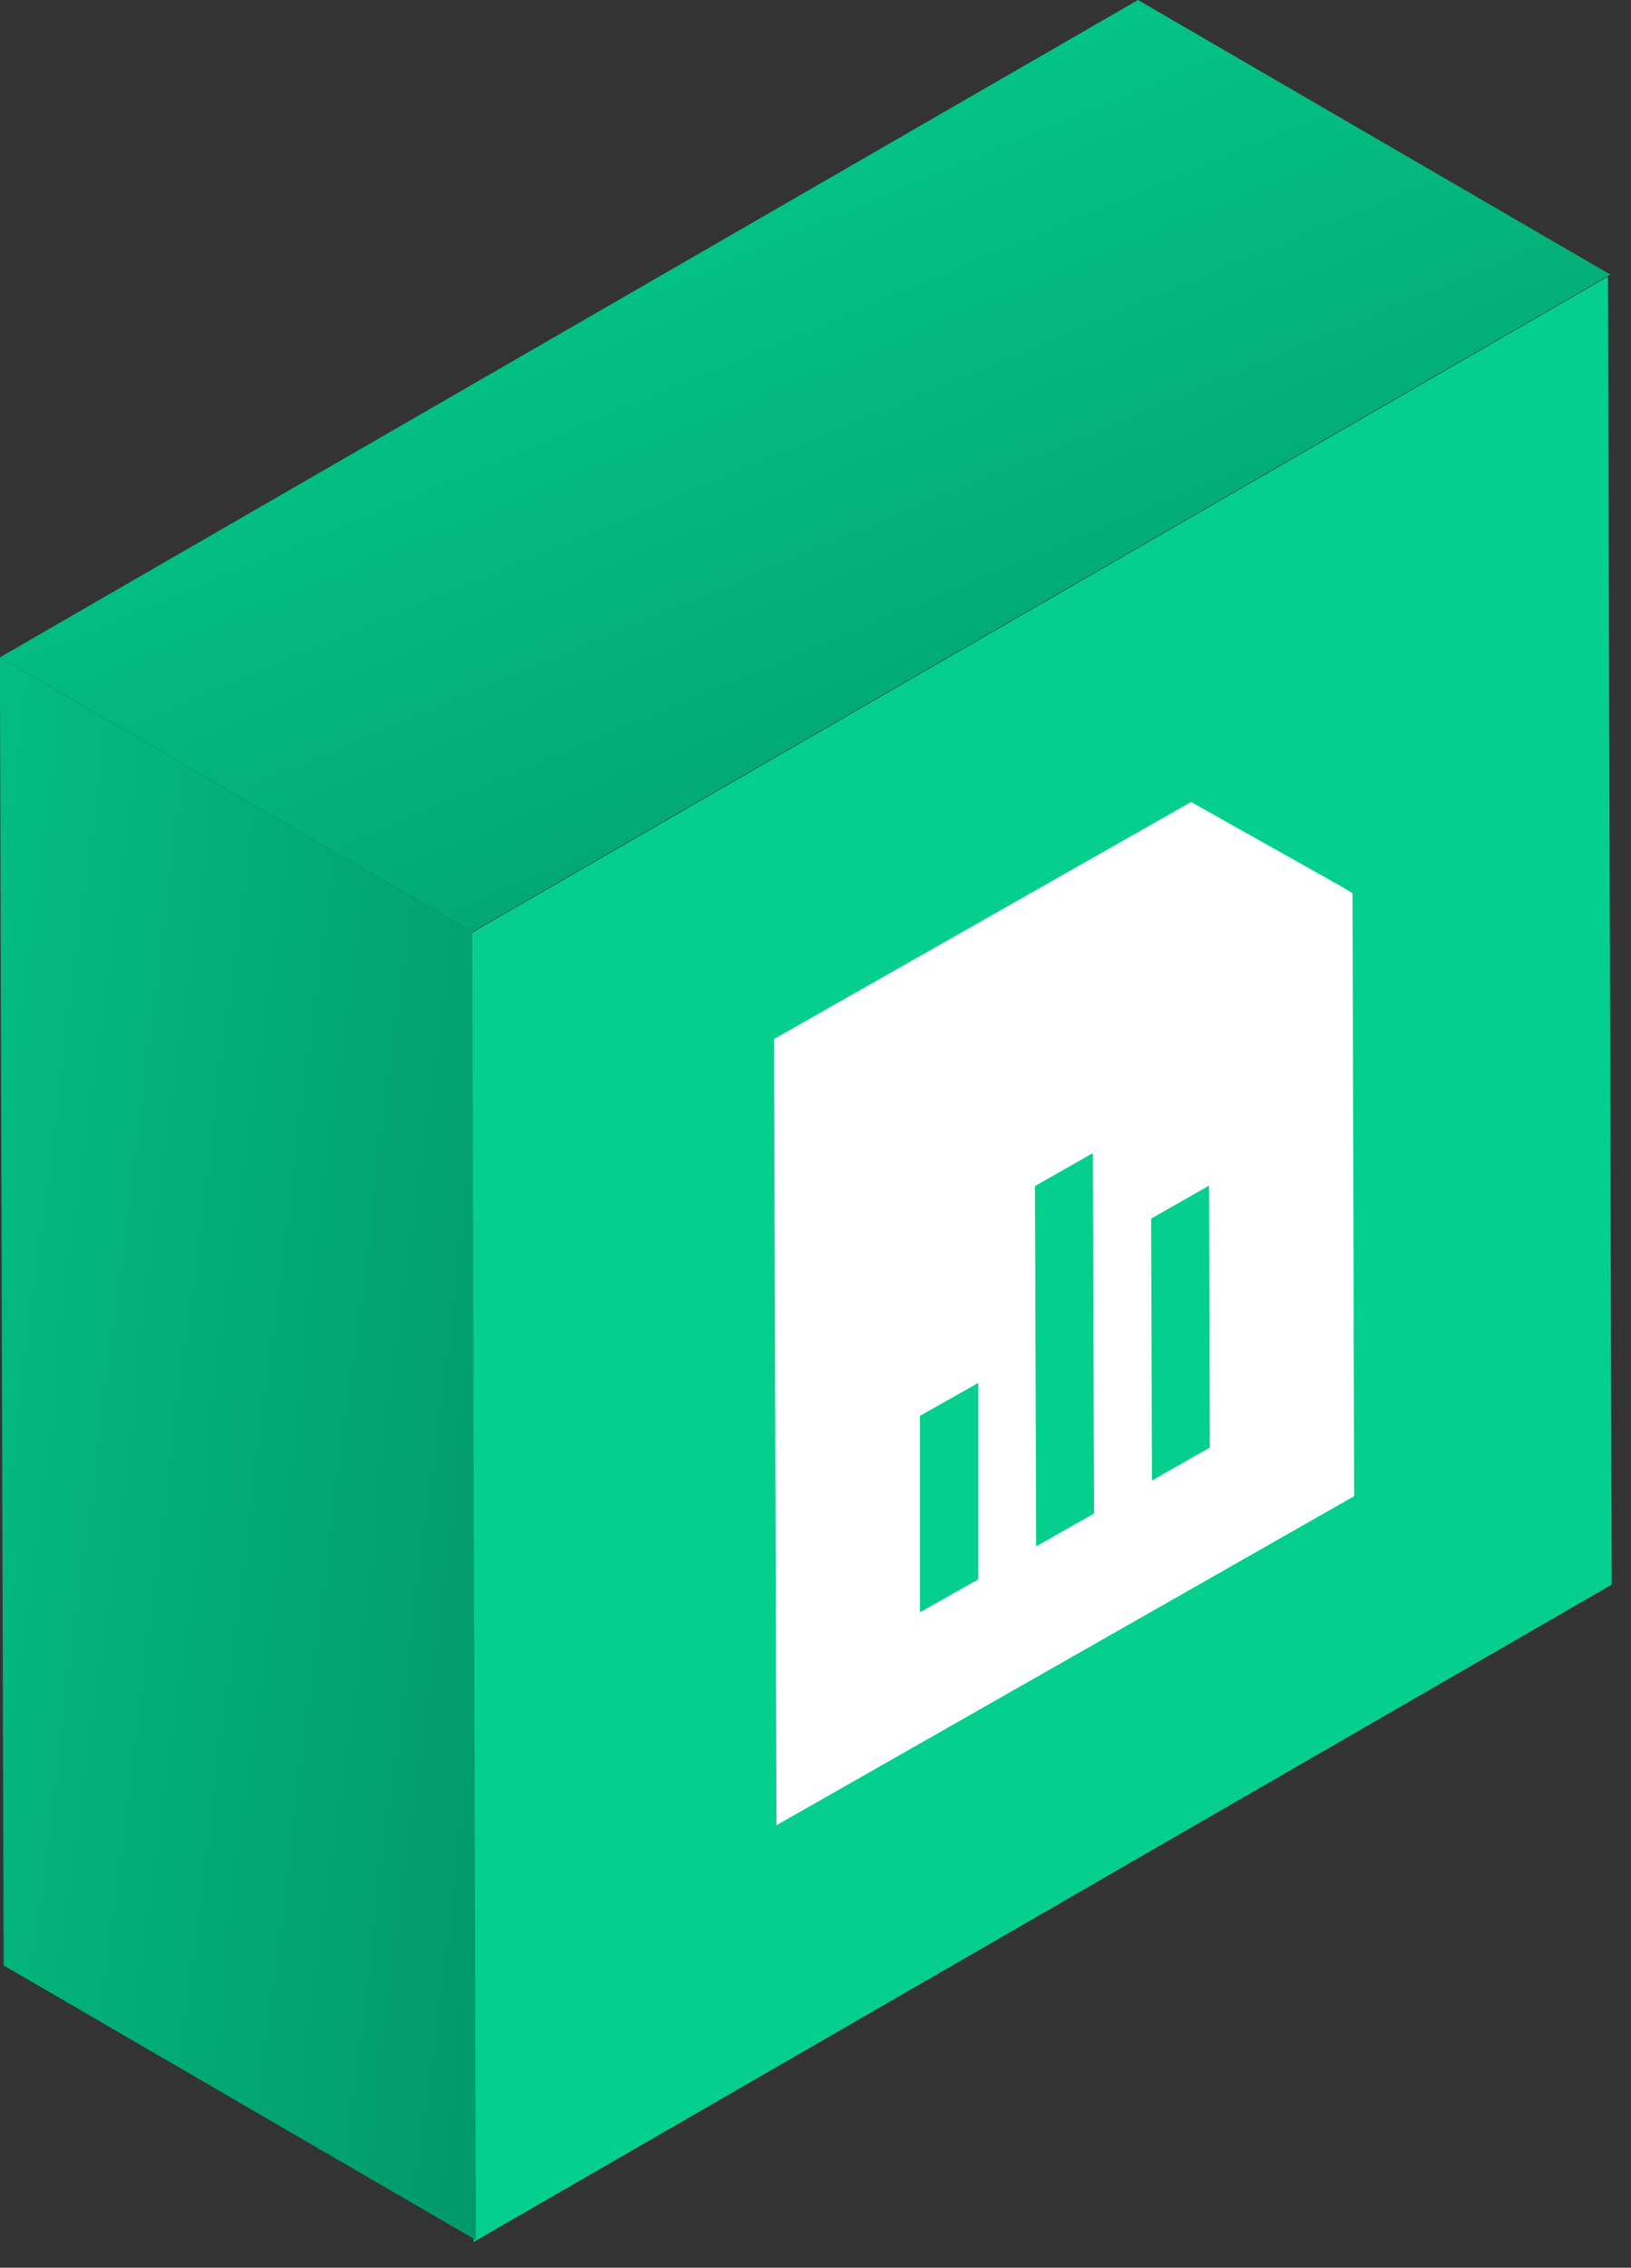 <svg width="59" height="82" viewBox="0 0 59 82" fill="none" xmlns="http://www.w3.org/2000/svg">
<rect x="0" y="0" width="59" height="82" fill="#333333" stroke="none"/>
<path d="M16.996 33.769L58.166 10L58.302 57.301L17.132 81.07L16.996 33.769Z" fill="#04CF8D"/>
<path d="M48.631 32.123L48.926 32.298L48.985 54.102L28.088 66L28 37.571L43.086 29L43.396 29.174L48.646 32.123H48.631ZM39.577 54.727L39.532 41.697L37.438 42.888L37.482 55.918L39.577 54.727ZM43.765 52.345L43.735 42.873L41.641 44.064L41.671 53.536L43.765 52.345ZM35.388 57.109V50.006L33.279 51.197V58.301L35.388 57.109Z" fill="white"/>
<path d="M17.216 80.999L0.132 71.07L-0.004 23.77L17.081 33.698L17.216 80.999Z" fill="url(#paint0_linear_1077_3806)"/>
<path d="M17.081 33.697L-0.004 23.769L41.166 0L58.251 9.928L17.081 33.697Z" fill="url(#paint1_linear_1077_3806)"/>
<defs>
<linearGradient id="paint0_linear_1077_3806" x1="-13.707" y1="36.534" x2="39.628" y2="43.333" gradientUnits="userSpaceOnUse">
<stop stop-color="#04CF8D"/>
<stop offset="1" stop-color="#007F56"/>
</linearGradient>
<linearGradient id="paint1_linear_1077_3806" x1="-0.336" y1="-7.334" x2="30.05" y2="65.335" gradientUnits="userSpaceOnUse">
<stop offset="0.169" stop-color="#04CF8D"/>
<stop offset="1" stop-color="#007F56"/>
</linearGradient>
</defs>
</svg>
